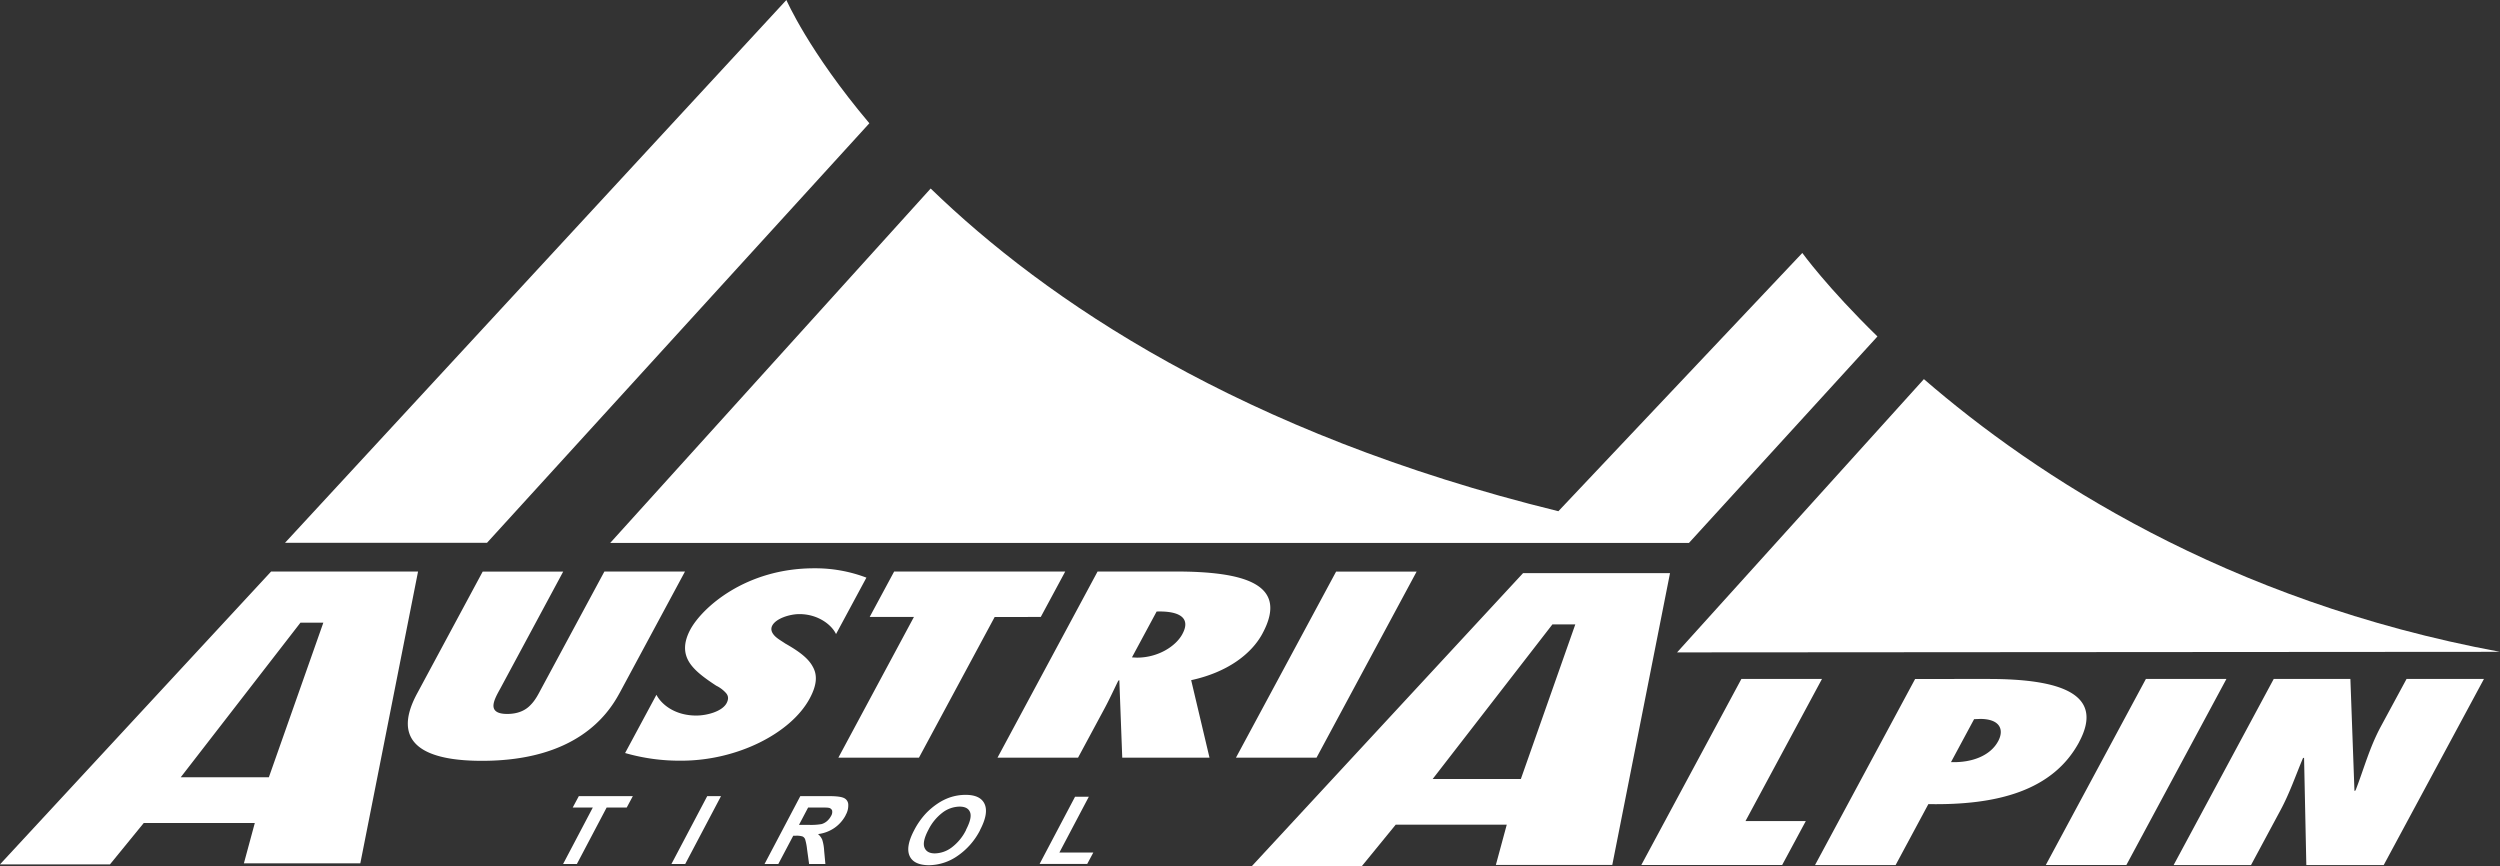 <svg id="Layer_1" data-name="Layer 1" xmlns="http://www.w3.org/2000/svg" viewBox="0 0 1227.45 425.19"><rect x="0" y="0" width="1227.45" height="425.19" fill="#333333" stroke="none"/><defs><style>.cls-1{fill:#fff;}</style></defs><title>Austrialpin_Logo_wht</title><path class="cls-1" d="M158.75,305.73,132,381.63H88.73l58.78-75.9Zm18.16,118.14,28.34-143.25H133.1L0,424.39H54l16.57-20.3h54.53l-5.35,19.78Zm127.25-83.52,32.15-59.73H296.74l-31,57.54c-1.25,2.32-2.74,5.47-5.27,8-2.27,2.41-5.84,4.37-11.46,4.37-5.44,0-6.92-2-6.71-4.47s2-5.57,3.34-8l30.89-57.43H237l-32.13,59.73c-5.95,11-14,33.19,31.77,33.19s61.57-22.16,67.5-33.19m106.31-29,14.94-27.75a70.48,70.48,0,0,0-25.64-4.59c-33.75,0-55,19.38-60.77,30-3.58,6.67-3.22,11.77-.65,16s7.58,7.87,13.32,11.64a15.51,15.51,0,0,1,4.71,3.51c1.22,1.34,1.53,2.9.37,5.09-2.16,4-9.48,6.06-14.91,6.06-10.08,0-16.85-5.11-19.53-10.19l-15.38,28.59a96.59,96.59,0,0,0,27.62,3.76c27.56,0,53.87-13.56,63-30.52,3.73-6.91,3.82-11.76,1.38-15.88-2.27-4.12-7-7.52-13.41-11.15-1.54-1.09-3.79-2.3-5.15-3.74s-2.19-3.17-1.16-5.1c1.92-3.51,8.64-5.58,13.29-5.58,9.12,0,15.82,5.2,18,9.82M511,302.91l12-22.29h-84l-12,22.29h21.72L411.62,372h39.57l37.17-69.06Zm69.55,8.36c-3.2,6-11.89,11.62-22.35,11.62l-2.44-.13,12.12-22.51c11-.35,17,3,12.67,11m39.31-.23c13-24.12-8.47-30.42-42.78-30.42H538.89L489.75,372H529.3l13.11-24.36c2.4-4.48,4.43-8.95,6.65-13.44l.51-.25L551,372h42.84l-9-38.05c17.79-3.86,29.6-12.84,35-22.88M646.39,372l49.14-91.35H656L606.83,372Zm127.05-65.43-26.73,75.9h-43.3l58.79-75.9ZM791.6,424.66l28.34-143.25H747.78L614.69,425.19h54l16.58-20.3h54.52l-5.35,19.77ZM857,403.13l37.57-69.8H855l-49.16,91.38H875l11.61-21.58ZM981,364c-3.66,6.8-12.46,10.56-23.1,10.18l11.34-21.08,3-.12c9.68,0,11.92,5.23,8.78,11m39.76.38c12.91-24-9.88-31-44.38-31H940.29l-49.16,91.38H930.7l16.09-29.94c34,.62,61.2-6.68,74-30.41M1044,424.71l49.14-91.38h-39.54l-49.16,91.38Zm175.58-91.38h-38L1169,356.6c-5.68,10.53-8.37,20.95-12.48,31.49l-.53.25-2-55h-37.63l-49.15,91.38h38l14.4-26.8c4.64-8.6,7.46-17.08,11.1-25.68l.54-.22,1.11,52.7h38Z" transform="translate(0)"/><path class="cls-1" d="M307.71,396.48l3-5.59H284.19l-3,5.59h9.87L276.47,424.2h6.77l14.61-27.72Zm28.72,27.72L354,390.89h-6.77L329.66,424.2Zm72.12-26.27a3.7,3.7,0,0,1-.53,2.72,8.74,8.74,0,0,1-2,2.52,7.34,7.34,0,0,1-2.62,1.43,30.21,30.21,0,0,1-6.2.4h-4.92l4.49-8.52h5.18c2.71,0,4.3,0,4.81.13a2.16,2.16,0,0,1,1.8,1.32m6.61,2.31a9.44,9.44,0,0,0,1.31-5.25,3.64,3.64,0,0,0-2.18-3.21c-1.29-.59-3.68-.9-7.23-.9H392.94L375.38,424.2h6.76l7.33-13.88h1.35a9.46,9.46,0,0,1,3.18.36,2.51,2.51,0,0,1,1.3,1.39,27,27,0,0,1,.95,4.88l1,7.25h8l-.61-6.5a22,22,0,0,0-.93-5.39,7.32,7.32,0,0,0-2.09-2.79,18,18,0,0,0,8.15-3.08,17.56,17.56,0,0,0,5.45-6.2m59.13,7.2a24.05,24.05,0,0,1-7.16,8.7A14.21,14.21,0,0,1,459,419c-2.7,0-4.39-1-5.12-2.91s-.08-4.82,1.92-8.61a24,24,0,0,1,7.08-8.6,14.24,14.24,0,0,1,8.23-2.85c2.77,0,4.49.94,5.19,2.81s0,4.74-2,8.57m6.87.15q4.29-8.16,2.28-12.73t-9.36-4.57a24.13,24.13,0,0,0-7.88,1.32,26.15,26.15,0,0,0-5.91,3,34.87,34.87,0,0,0-5.51,4.59,37.06,37.06,0,0,0-6,8.54q-4.2,8-2.21,12.5T456,424.8a25,25,0,0,0,14.15-4.58,34.05,34.05,0,0,0,11.05-12.63m38.93,11,14.46-27.41h-6.76l-17.41,33h23.38l3-5.61Z" transform="translate(0)"/><path class="cls-1" d="M921.79,165.2c-24.71-24.12-36.89-41-36.89-41L765.13,251C609.07,212.7,513.25,147.11,456.94,92.56l-157.33,174H829.25ZM386.1,0,139.93,266.52H239.1l187.74-206C397,25.17,386.1,0,386.1,0M944.61,186.13,823.41,320.31l404-.28c-134.77-25-228-86.46-282.83-133.9" transform="translate(0)"/></svg>